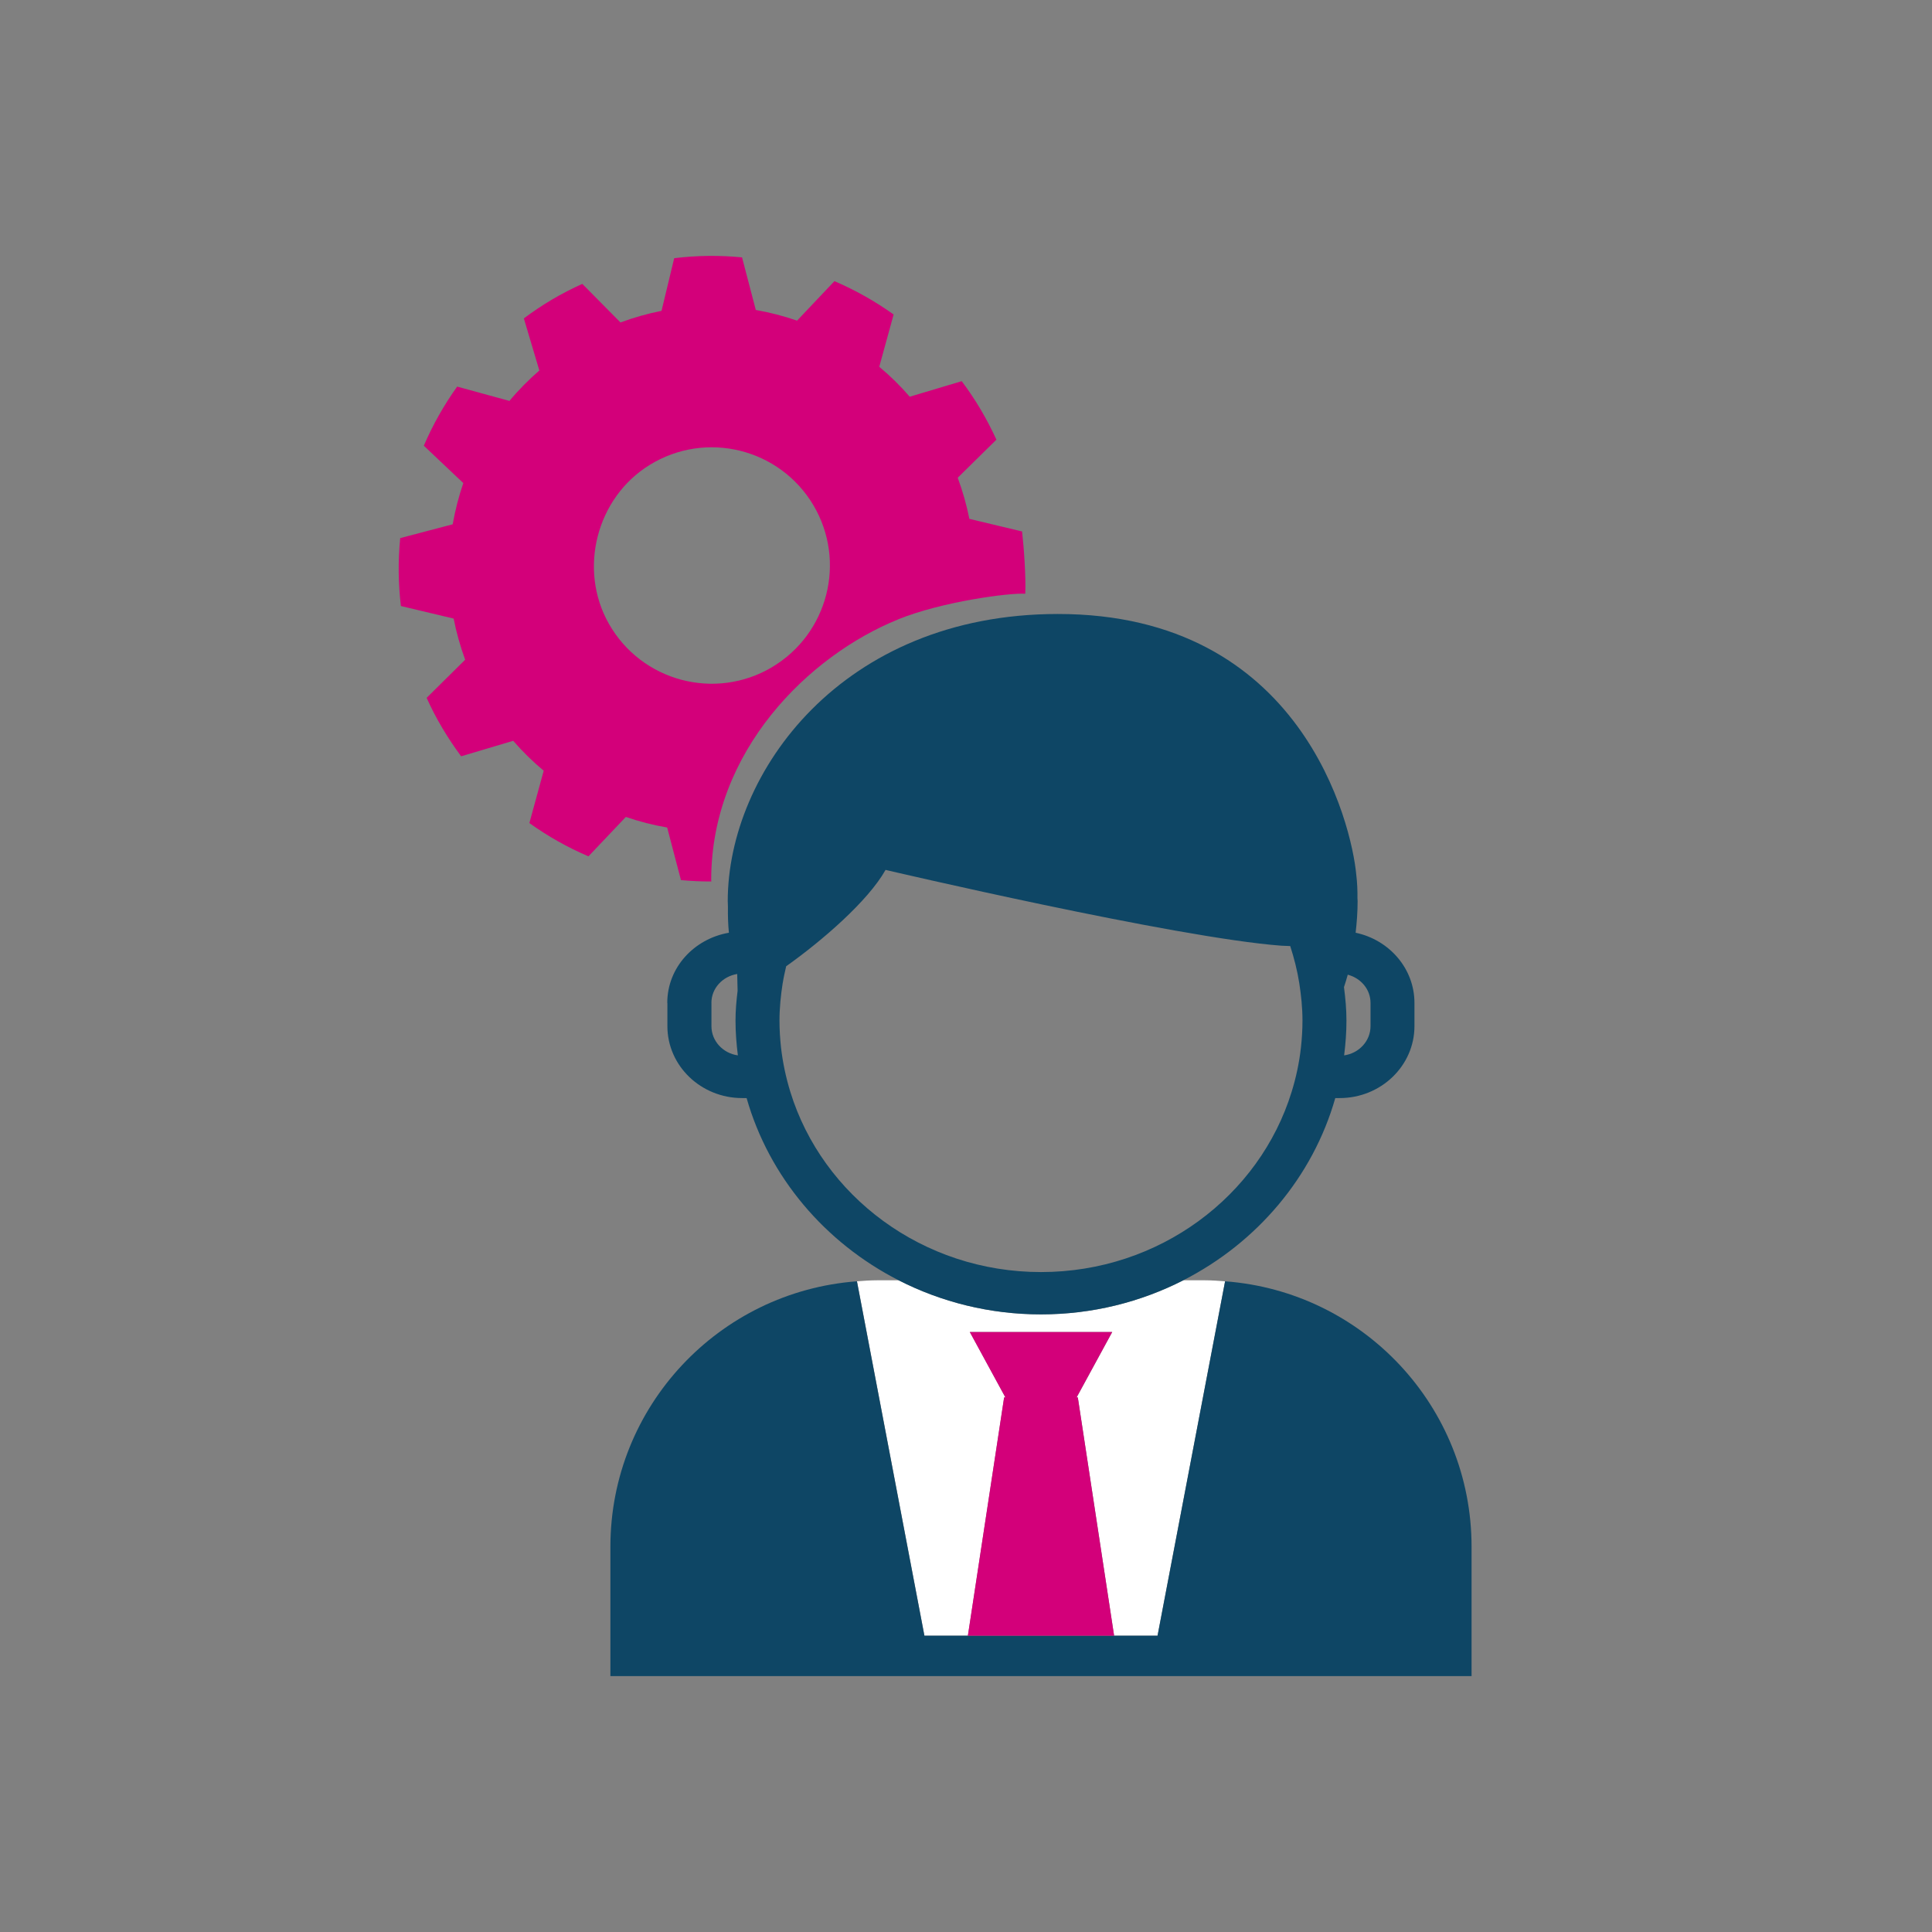 <svg xmlns="http://www.w3.org/2000/svg" id="Calque_1" viewBox="0 0 500 500"><rect x="0" y="0" width="500" height="500" fill="#808080" stroke="none"/><defs><style>      .st0 {        fill: none;      }      .st1 {        fill: #d3007a;      }      .st2 {        fill: #0e4665;      }      .st3 {        fill: #fff;      }    </style></defs><path class="st0" d="M190.78,252.07c-3.77.6-6.68,3.69-6.68,7.48v6.02c0,3.84,2.98,7.02,6.84,7.56-.36-2.96-.61-5.94-.61-8.99,0-2.62.24-5.18.54-7.71-.04-1.47-.08-2.9-.1-4.36Z"></path><path class="st0" d="M331.66,244.75c-27.36-2.03-102.49-19.62-102.49-19.62-4.54,8.08-16.43,18.35-25.72,24.94-.33,1.44-.66,2.88-.89,4.36-.49,3.18-.83,6.41-.83,9.71,0,2.36.15,4.69.4,6.98.44,3.93,1.27,7.75,2.4,11.43,8.29,26.94,34.21,46.66,64.88,46.66s56.58-19.72,64.87-46.66c1.13-3.69,1.96-7.5,2.4-11.43.25-2.29.4-4.62.4-6.98,0-3.3-.34-6.53-.83-9.71-.52-3.29-1.34-6.48-2.34-9.59-.72-.01-1.45-.04-2.24-.09Z"></path><path class="st0" d="M354.69,265.57v-6.02c0-3.52-2.51-6.41-5.89-7.3-.29,1.08-.64,2.15-.98,3.22.37,2.84.64,5.73.64,8.67s-.23,6.03-.6,8.99c3.85-.54,6.83-3.71,6.83-7.56Z"></path><path class="st0" d="M168.09,120.35c-13.73,8.49-18.48,26.98-10.54,41.03,8.45,14.96,27.49,20.02,42.21,11.31,14.53-8.61,19.36-27.37,10.76-41.91-8.71-14.7-27.81-19.47-42.43-10.42Z"></path><path class="st3" d="M278.94,361.65l9.39,61.67h11.24l17.48-91.72c-1.72-.13-3.43-.26-5.17-.26h-5.63c-11,5.61-23.52,8.82-36.83,8.82s-25.84-3.21-36.84-8.82h-5.62c-1.75,0-3.46.13-5.17.26l17.46,91.72h11.25l9.38-61.67h.33l-9.21-16.93h36.85l-9.22,16.93h.32Z"></path><path class="st2" d="M299.57,423.32h-60.34l-17.46-91.72c-35.66,2.66-63.8,32.36-63.8,68.71v33.46h222.87v-33.46c0-36.35-28.13-66.05-63.79-68.71l-17.48,91.72Z"></path><polygon class="st1" points="250.48 423.32 288.33 423.32 278.94 361.65 278.62 361.65 287.83 344.73 250.98 344.73 260.19 361.65 259.86 361.65 250.48 423.32"></polygon><path class="st1" d="M232.37,160.31c11.51-4.66,29.01-6.93,32.97-6.65.18-4.29-.33-11.81-.83-16.12l-13.64-3.26c-.71-3.58-1.72-7.14-3.01-10.64l10.01-9.86c-1.23-2.66-2.57-5.27-4.08-7.81-1.51-2.55-3.14-4.99-4.9-7.32l-13.45,4.02c-2.44-2.82-5.08-5.41-7.89-7.75l3.72-13.53c-4.81-3.44-9.95-6.32-15.32-8.63l-9.67,10.22c-3.49-1.2-7.06-2.13-10.68-2.76l-3.56-13.61c-5.82-.57-11.7-.51-17.56.21l-3.28,13.63c-3.58.7-7.12,1.71-10.62,3l-9.88-9.98c-2.63,1.19-5.27,2.53-7.81,4.04-2.55,1.5-4.99,3.15-7.32,4.89l4.01,13.48c-2.81,2.45-5.41,5.07-7.74,7.88l-13.53-3.71c-3.44,4.81-6.32,9.93-8.63,15.3l10.22,9.67c-1.2,3.48-2.1,7.06-2.75,10.67l-13.58,3.57c-.58,5.82-.52,11.71.18,17.58l13.65,3.25c.7,3.59,1.71,7.14,2.98,10.65l-9.97,9.86c1.19,2.66,2.54,5.26,4.05,7.8,1.52,2.56,3.16,5.01,4.88,7.33l13.47-4.01c2.45,2.82,5.1,5.41,7.9,7.74l-3.71,13.55c4.8,3.43,9.92,6.32,15.29,8.61l9.68-10.2c3.5,1.21,7.04,2.11,10.69,2.74l3.57,13.61c2.6.25,5.22.36,7.85.36l-.02-.43c0-33.36,25.28-58.04,48.34-67.38ZM199.76,172.69c-14.72,8.71-33.76,3.65-42.21-11.31-7.94-14.05-3.19-32.54,10.54-41.03,14.62-9.05,33.72-4.28,42.43,10.42,8.6,14.54,3.77,33.3-10.76,41.91Z"></path><path class="st2" d="M172.72,259.55v6.02c0,10.27,8.68,18.61,19.36,18.61h1.14c5.82,20.43,20.28,37.42,39.34,47.16,11.01,5.61,23.53,8.82,36.84,8.82s25.84-3.21,36.83-8.82c19.06-9.73,33.52-26.73,39.34-47.16h1.14c10.68,0,19.35-8.35,19.35-18.61v-6.02c0-8.9-6.53-16.32-15.22-18.16.3-2.67.51-5.39.51-8.15l-.04-.77c.02-1.97-.05-4.01-.32-6.21h0c-1.19-12.72-13.95-67.41-77.28-67.36-55.78.04-85.37,40.98-85.37,74.35l.02.44.03,1.07c-.03,2.25.03,4.45.25,6.63-9.04,1.57-15.95,9.03-15.95,18.16ZM348.8,252.25c3.38.89,5.89,3.78,5.89,7.3v6.02c0,3.84-2.98,7.02-6.83,7.56.37-2.96.6-5.94.6-8.99s-.27-5.83-.64-8.67c.35-1.07.69-2.14.98-3.22ZM202.57,254.43c.23-1.47.56-2.92.89-4.36,9.28-6.59,21.18-16.86,25.72-24.94,0,0,75.13,17.6,102.49,19.62.78.05,1.52.08,2.24.09,1,3.11,1.82,6.3,2.34,9.59.49,3.17.83,6.4.83,9.71,0,2.36-.15,4.69-.4,6.98-.44,3.93-1.26,7.75-2.4,11.43-8.29,26.94-34.21,46.66-64.87,46.66s-56.59-19.72-64.88-46.66c-1.13-3.69-1.95-7.5-2.4-11.43-.25-2.29-.4-4.62-.4-6.98,0-3.3.34-6.53.83-9.71ZM184.11,259.55c0-3.79,2.91-6.88,6.68-7.48.02,1.46.06,2.9.1,4.36-.31,2.53-.54,5.09-.54,7.71,0,3.05.24,6.03.61,8.99-3.86-.54-6.84-3.71-6.84-7.56v-6.02Z"></path></svg>